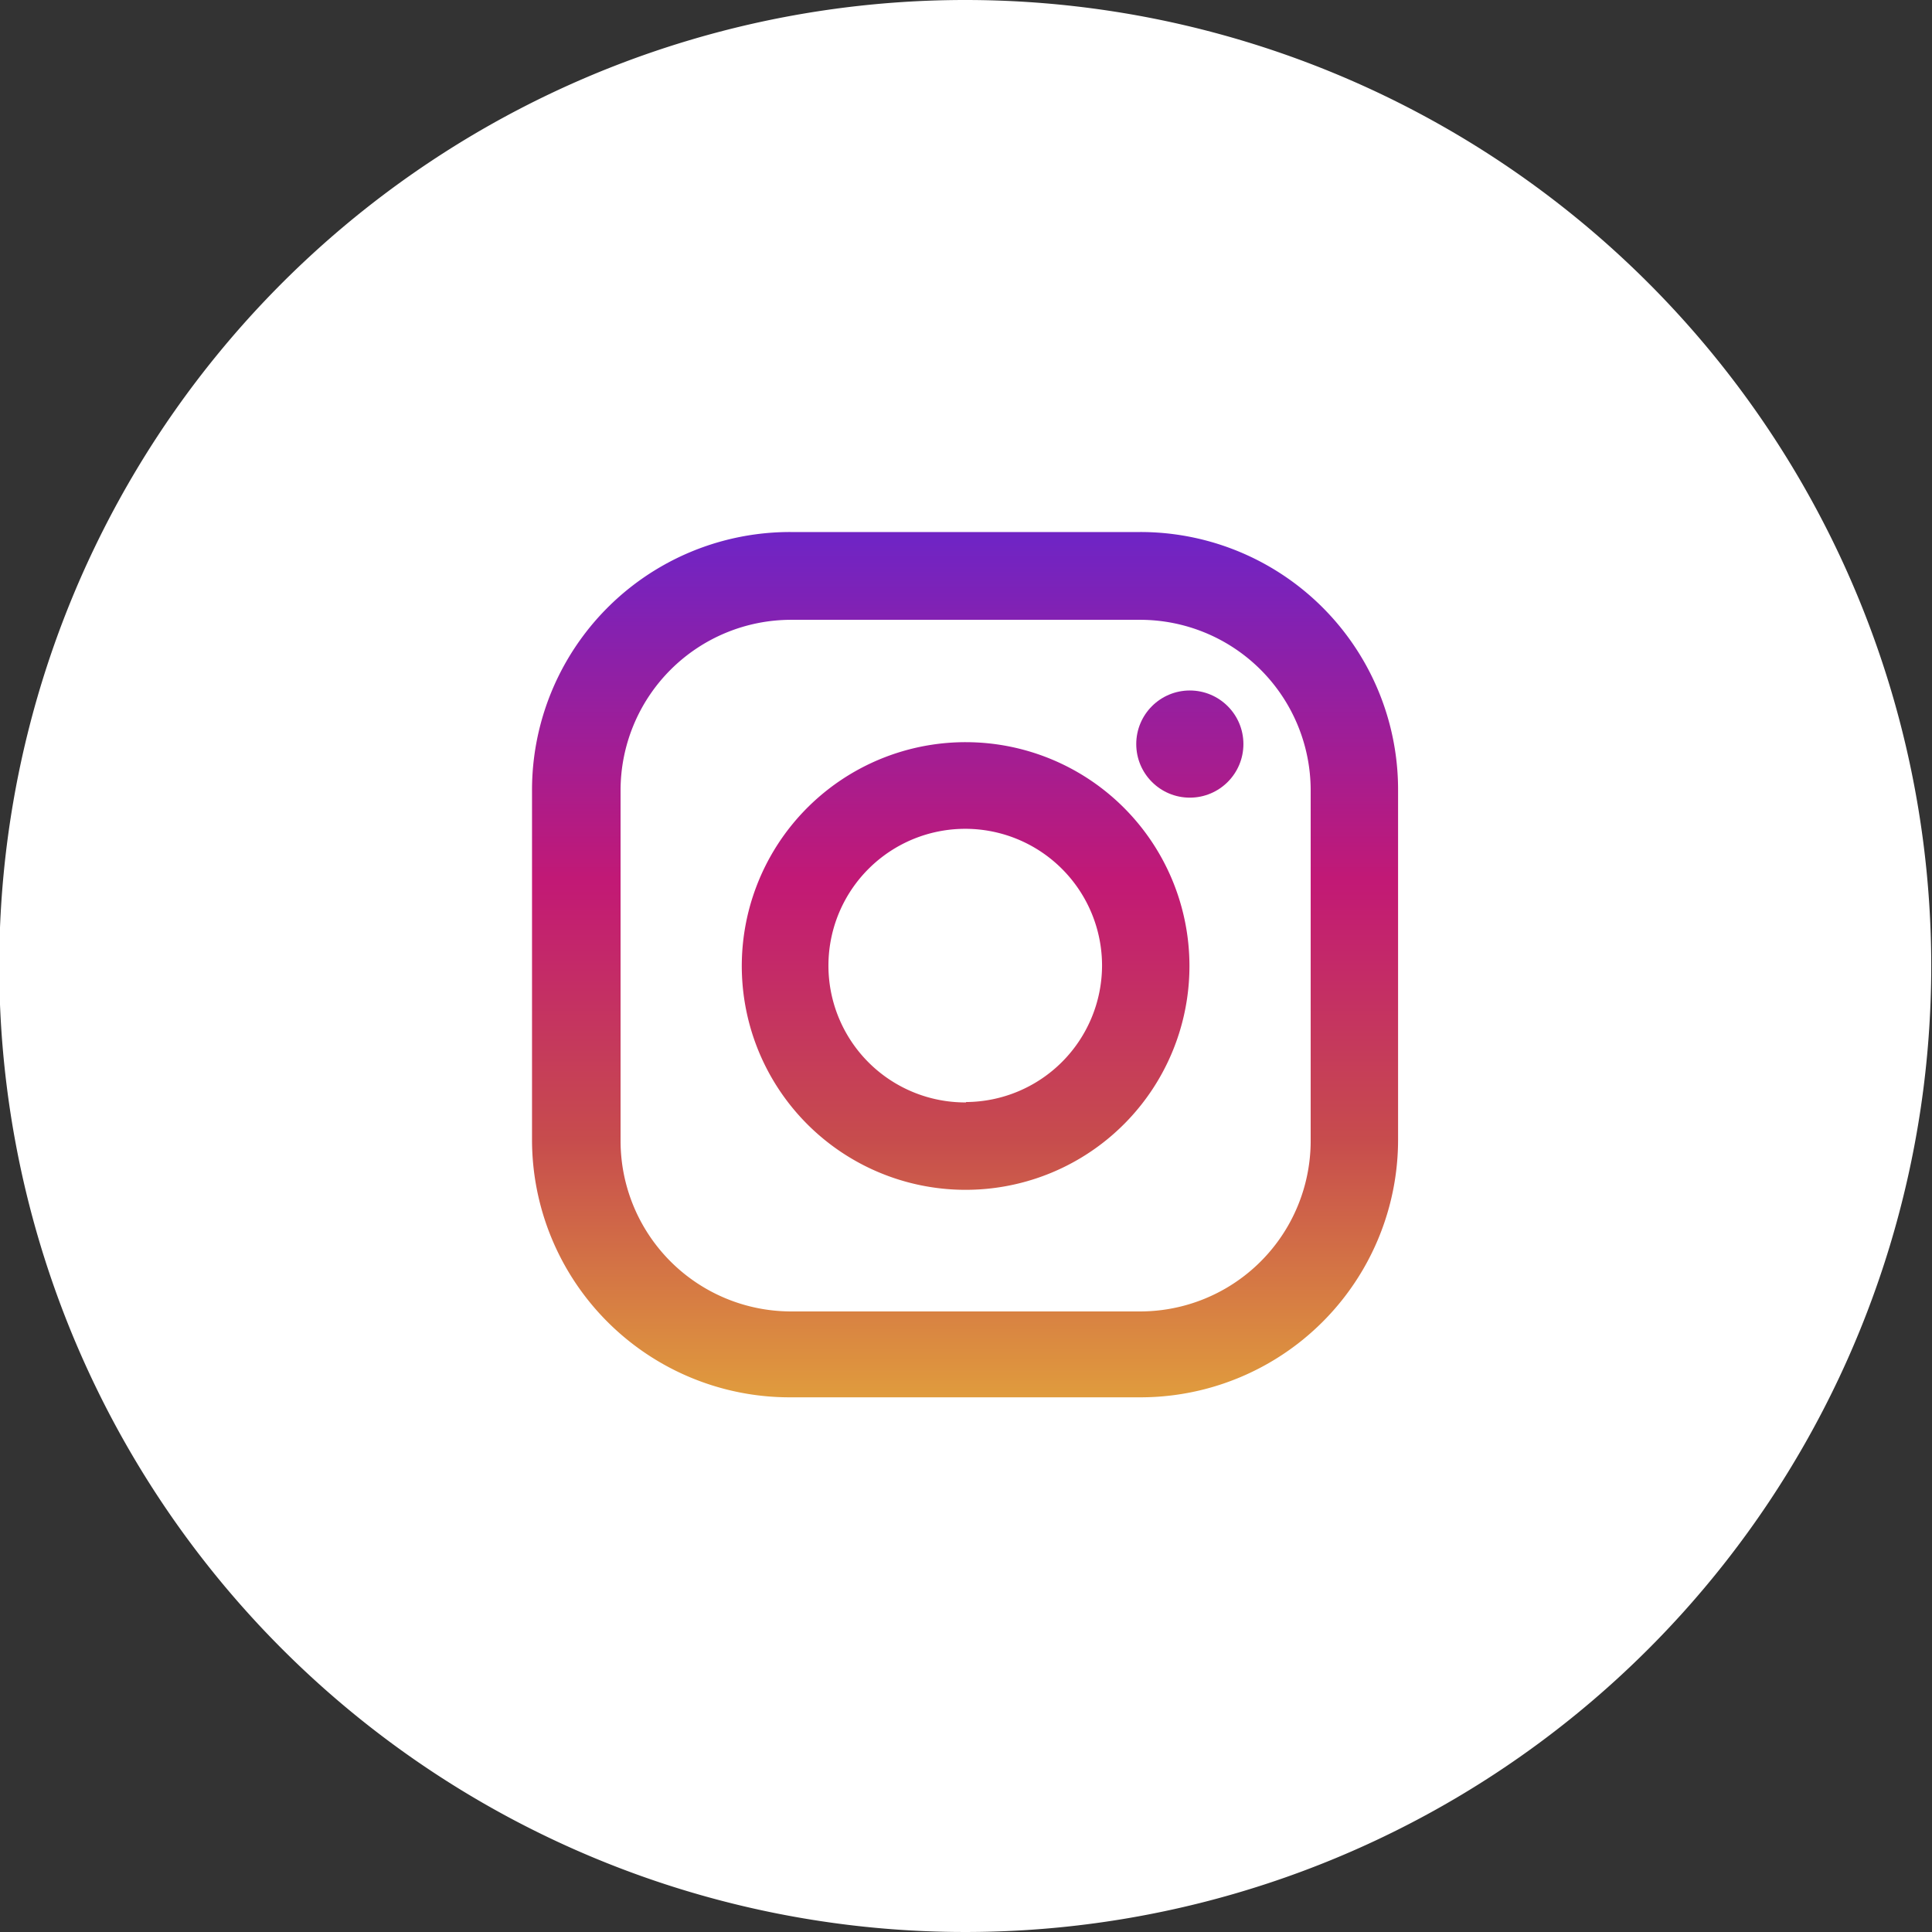 <?xml version="1.0" encoding="UTF-8"?> <svg xmlns="http://www.w3.org/2000/svg" xmlns:xlink="http://www.w3.org/1999/xlink" id="Слой_1" data-name="Слой 1" viewBox="0 0 50.84 50.84"><rect x="0" y="0" width="50.84" height="50.84" fill="#333333" stroke="none"/> <defs> <style>.cls-1{fill:#fff;}.cls-2{fill:none;}.cls-3{fill:url(#Безымянный_градиент_3);}.cls-4{fill:url(#Безымянный_градиент_3-3);}</style> <linearGradient id="Безымянный_градиент_3" x1="25.42" y1="562.73" x2="25.42" y2="540.22" gradientTransform="translate(0 -526)" gradientUnits="userSpaceOnUse"> <stop offset="0" stop-color="#e09b3d"></stop> <stop offset="0.3" stop-color="#c74c4d"></stop> <stop offset="0.6" stop-color="#c21975"></stop> <stop offset="1" stop-color="#7024c4"></stop> </linearGradient> <linearGradient id="Безымянный_градиент_3-3" x1="31.31" y1="562.73" x2="31.31" y2="540.22" xlink:href="#Безымянный_градиент_3"></linearGradient> </defs> <title>лендинг готов</title> <path class="cls-1" d="M50.82,25.42A25.42,25.42,0,1,1,25.4,0,25.42,25.42,0,0,1,50.82,25.42"></path> <path class="cls-2" d="M0,25.42A25.42,25.42,0,1,0,25.42,0,25.42,25.42,0,0,0,0,25.42"></path> <path class="cls-3" d="M30,14h-9.2A6.79,6.79,0,0,0,14,20.82V30a6.78,6.78,0,0,0,6.78,6.77H30A6.78,6.78,0,0,0,36.79,30v-9.2A6.78,6.78,0,0,0,30,14Zm4.49,16A4.49,4.49,0,0,1,30,34.51h-9.2A4.49,4.49,0,0,1,16.33,30v-9.2a4.49,4.49,0,0,1,4.49-4.49H30a4.49,4.49,0,0,1,4.49,4.49V30Z"></path> <path class="cls-3" d="M25.42,19.53a5.89,5.89,0,1,0,5.88,5.89A5.89,5.89,0,0,0,25.42,19.53Zm0,9.48A3.6,3.6,0,1,1,29,25.42,3.6,3.6,0,0,1,25.42,29Z"></path> <circle class="cls-4" cx="31.31" cy="19.58" r="1.41"></circle> </svg> 